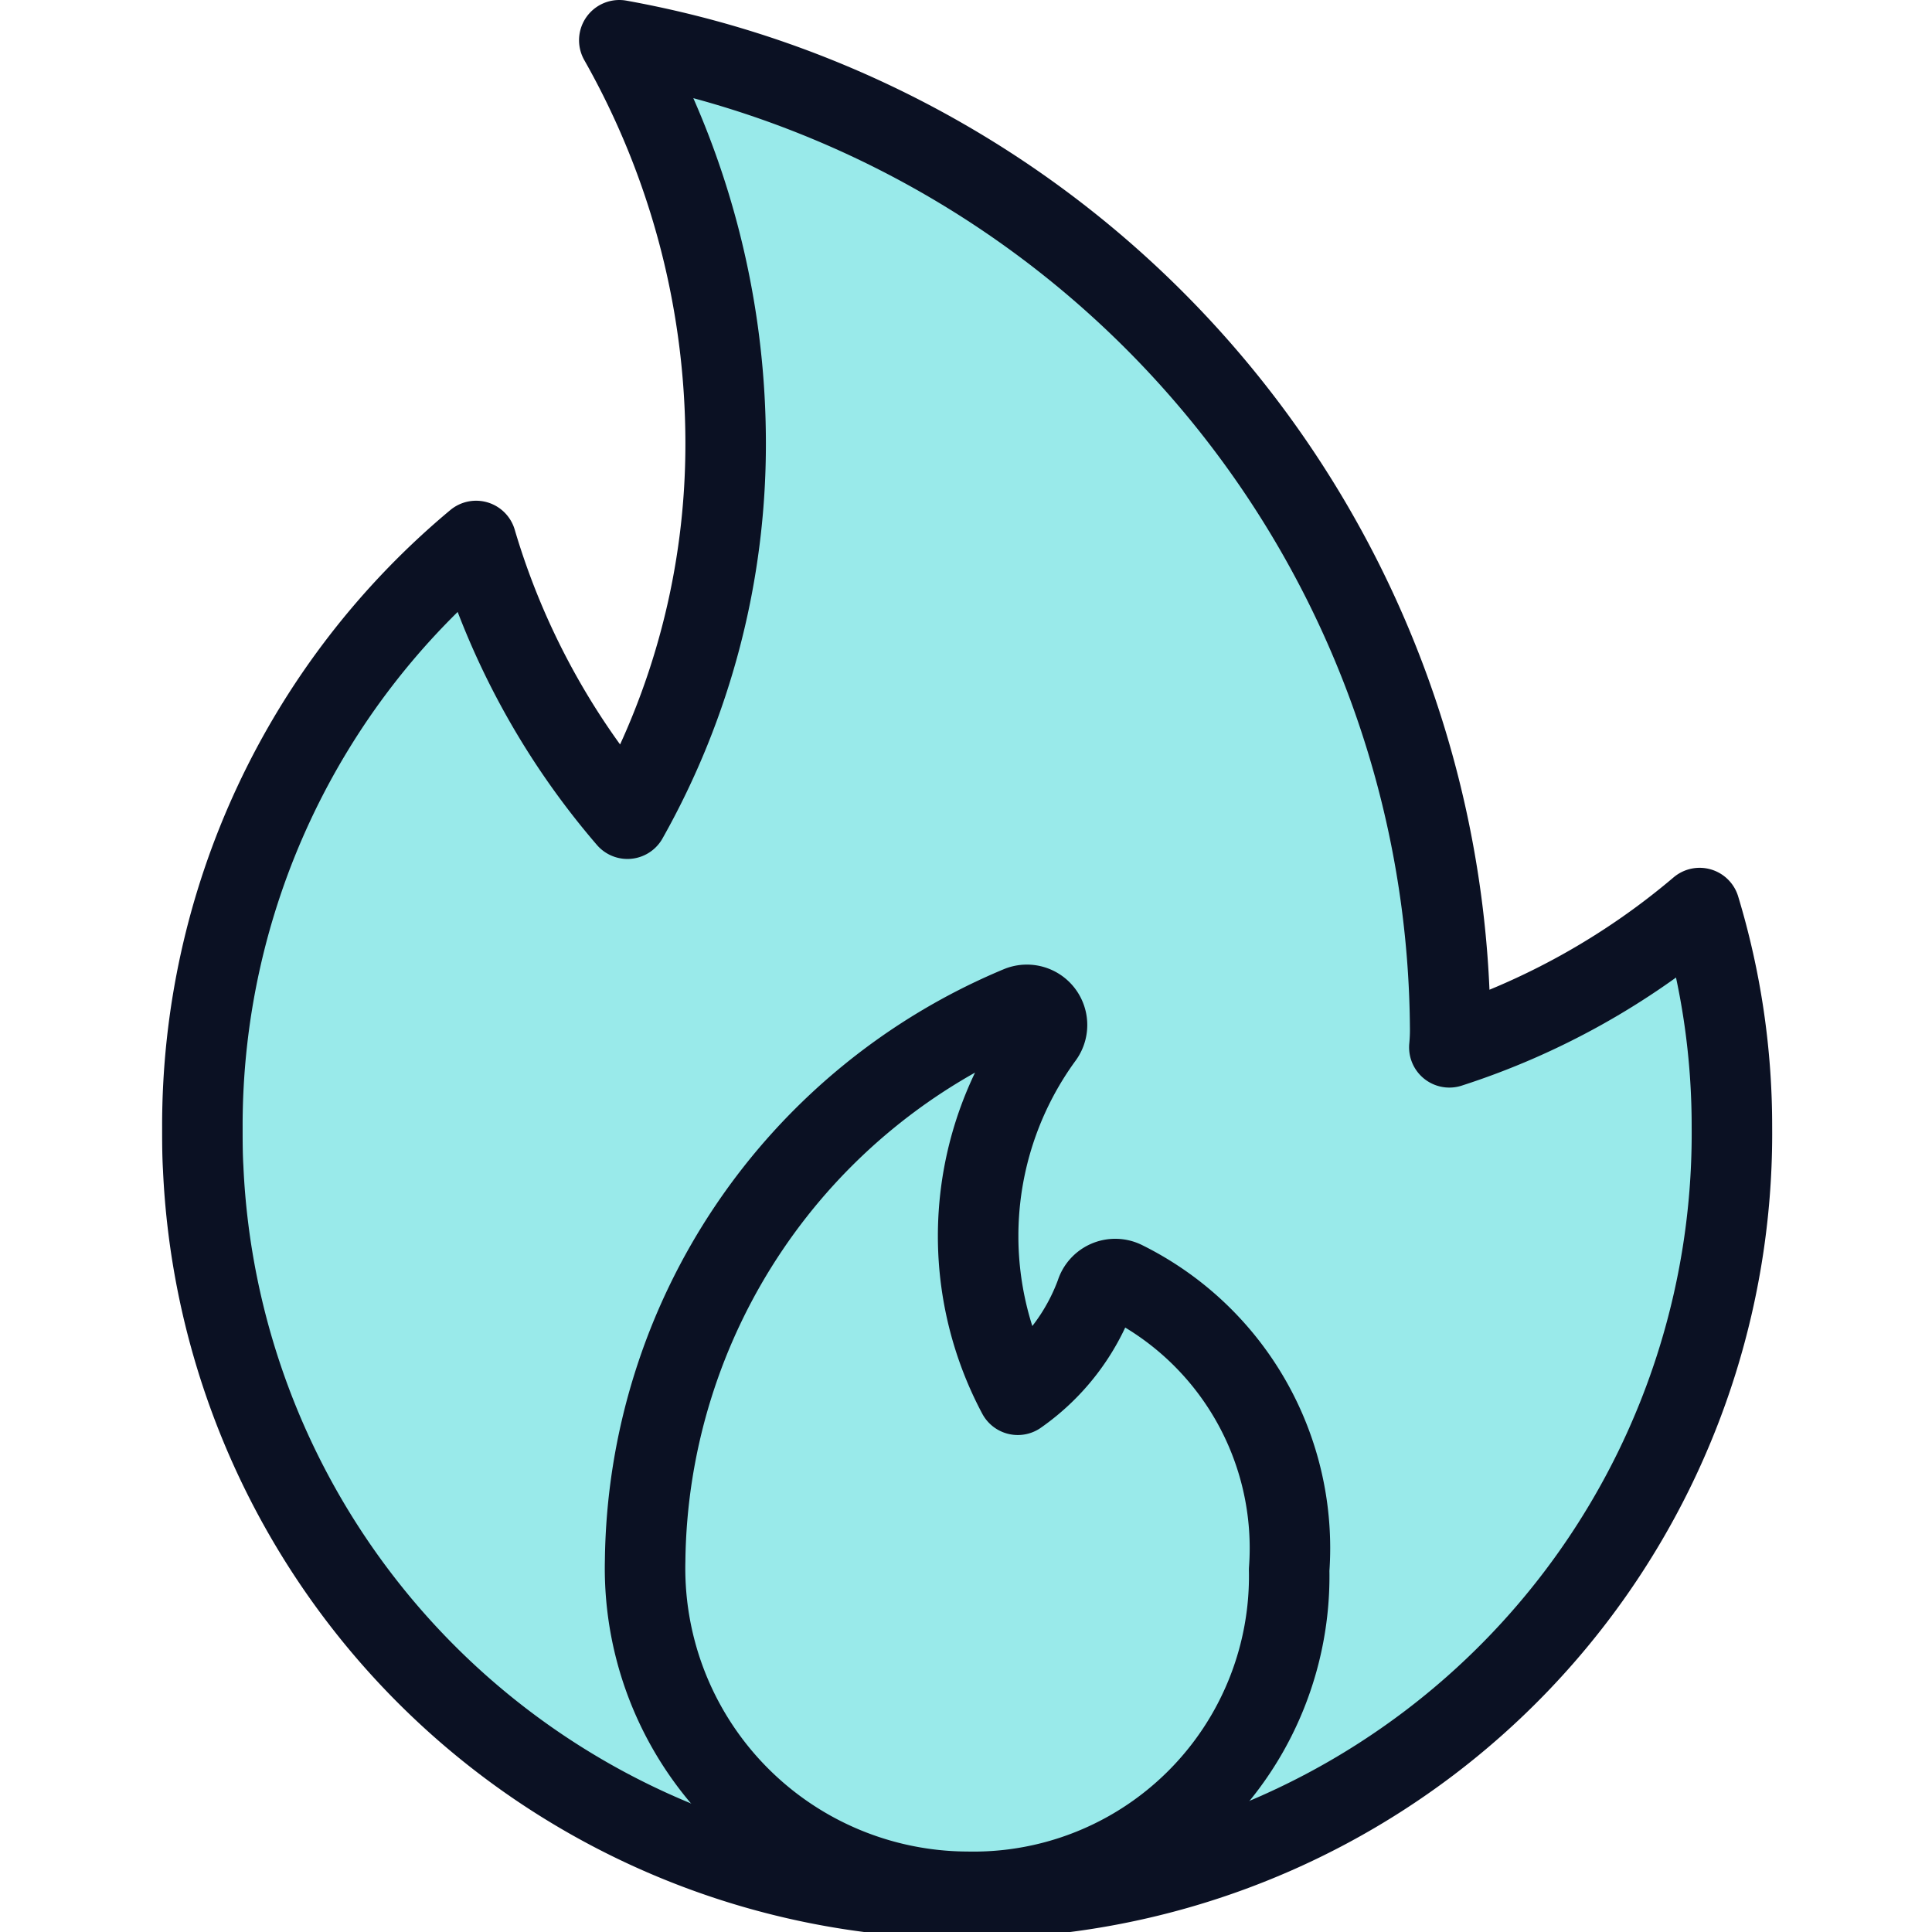 <svg xmlns="http://www.w3.org/2000/svg" viewBox="0 0 400 400"><g transform="matrix(16.667,0,0,16.667,0,0)"><defs><style>.a{fill:#99EAEA;}.b{fill:#99EAEA;}.c{fill:none;stroke:#0B1123;stroke-linecap:round;stroke-linejoin:round;}</style></defs><title>matches-fire</title><path class="a" d="M21.5,14a9.5,9.5,0,0,1-18.99.51c-.01-.17-.01-.34-.01-.51A9.456,9.456,0,0,1,5.9,6.72a9.354,9.354,0,0,0,1.88,3.45A9.476,9.476,0,0,0,9,5.5,10.158,10.158,0,0,0,7.68.5,12.555,12.555,0,0,1,18,12.75a2.26,2.26,0,0,1-.01.26,9.133,9.133,0,0,0,3.11-1.73A9.369,9.369,0,0,1,21.5,14Z"></path><path class="b" d="M12.65,12.5a.25.25,0,0,1,.292.384,4.193,4.193,0,0,0-.313,4.442,2.662,2.662,0,0,0,.971-1.258.247.247,0,0,1,.138-.158.251.251,0,0,1,.211,0A3.7,3.7,0,0,1,16,19.5a3.922,3.922,0,0,1-4,4,4.018,4.018,0,0,1-4-4.113A7.555,7.555,0,0,1,12.65,12.5Z"></path><path class="c" d="M21.514,14a9.5,9.5,0,0,1-18.99.51c-.01-.17-.01-.34-.01-.51a9.456,9.456,0,0,1,3.4-7.28,9.34,9.34,0,0,0,1.88,3.45A9.476,9.476,0,0,0,9.014,5.5,10.159,10.159,0,0,0,7.693.5,12.555,12.555,0,0,1,18.014,12.75a2.26,2.26,0,0,1-.01.26,9.138,9.138,0,0,0,3.109-1.73A9.336,9.336,0,0,1,21.514,14Z"></path><path class="c" d="M12.664,12.5a.25.25,0,0,1,.291.384,4.194,4.194,0,0,0-.312,4.442,2.653,2.653,0,0,0,.97-1.258.251.251,0,0,1,.349-.155A3.7,3.7,0,0,1,16.014,19.5a3.922,3.922,0,0,1-4,4,4.018,4.018,0,0,1-4-4.113A7.555,7.555,0,0,1,12.664,12.5Z"></path></g></svg>